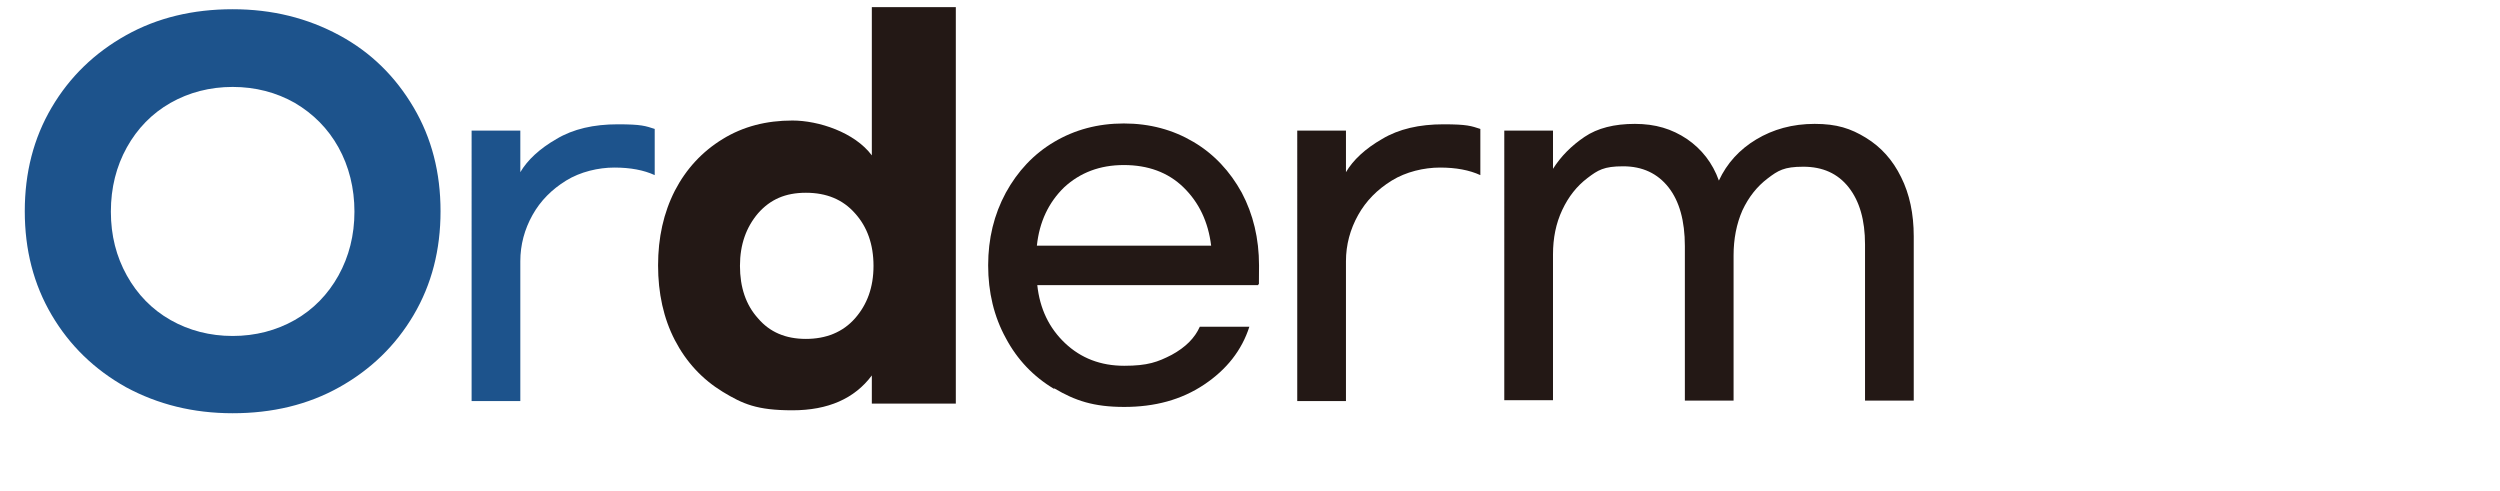 <?xml version="1.0" encoding="UTF-8"?>
<svg id="_레이어_1" data-name=" 레이어 1" xmlns="http://www.w3.org/2000/svg" version="1.1" viewBox="0 0 595.3 116.9">
  <defs>
    <style>
      .cls-1 {
        fill: #231815;
      }

      .cls-1, .cls-2 {
        stroke-width: 0px;
      }

      .cls-2 {
        fill: #1d538c;
      }
    </style>
  </defs>
  <path class="cls-2" d="M30,92.2c-7.5-4.2-13.4-9.9-17.7-17.2-4.3-7.3-6.4-15.5-6.4-24.7s2.1-17.4,6.4-24.7c4.3-7.3,10.2-13,17.7-17.2s16-6.2,25.4-6.2,17.8,2.1,25.4,6.2,13.4,9.9,17.7,17.2c4.3,7.3,6.4,15.5,6.4,24.7s-2.1,17.4-6.4,24.7-10.2,13-17.7,17.2-16,6.2-25.4,6.2-17.8-2.1-25.4-6.2ZM70.2,76.2c4.4-2.5,7.9-6.1,10.4-10.6s3.8-9.6,3.8-15.2-1.3-10.8-3.8-15.3-6-8-10.4-10.6c-4.4-2.5-9.4-3.8-14.8-3.8s-10.4,1.3-14.8,3.8c-4.4,2.5-7.9,6.1-10.4,10.6-2.5,4.5-3.8,9.6-3.8,15.3s1.3,10.7,3.8,15.2c2.5,4.5,6,8.1,10.4,10.6s9.4,3.8,14.8,3.8,10.4-1.3,14.8-3.8Z"/>
  <path class="cls-2" d="M123.9,31.1v9.9c1.7-2.9,4.6-5.6,8.6-7.9,4-2.4,8.9-3.5,14.6-3.5s6.6.4,8.8,1.1v11c-2.6-1.2-5.8-1.8-9.6-1.8s-8.1,1-11.5,3.1-6.1,4.8-8,8.2c-1.9,3.4-2.9,7.1-2.9,11v33.3h-11.6V31.1h11.6Z"/>
  <path class="cls-1" d="M172.1,93.3c-4.9-3-8.7-7.1-11.4-12.3s-4-11.2-4-17.8,1.3-12.5,4-17.8c2.7-5.2,6.5-9.3,11.4-12.3s10.4-4.4,16.6-4.4,14.8,2.8,18.9,8.3V1.7h20v94.4h-20v-6.7c-4.1,5.5-10.4,8.3-18.9,8.3s-11.8-1.5-16.6-4.4ZM203.6,75.8c2.9-3.3,4.4-7.4,4.4-12.5s-1.5-9.3-4.4-12.5c-2.9-3.3-6.8-4.9-11.7-4.9s-8.5,1.6-11.4,4.9c-2.8,3.3-4.3,7.4-4.3,12.5s1.4,9.3,4.3,12.5c2.8,3.3,6.6,4.9,11.4,4.9s8.8-1.6,11.7-4.9Z"/>
  <path class="cls-1" d="M251,92.6c-4.9-2.9-8.8-7-11.5-12.1-2.8-5.1-4.2-10.9-4.2-17.3s1.4-12.1,4.2-17.3c2.8-5.1,6.6-9.2,11.5-12.1s10.4-4.4,16.6-4.4,11.7,1.5,16.6,4.4,8.7,7,11.5,12.1c2.7,5.1,4.1,10.9,4.1,17.3s0,3.7-.2,4.7h-52.6c.6,5.6,2.8,10.2,6.6,13.8,3.8,3.6,8.5,5.4,14.1,5.4s8-.9,11.3-2.6c3.3-1.8,5.5-4,6.7-6.7h11.8c-1.8,5.6-5.4,10.2-10.8,13.8-5.4,3.6-11.7,5.3-19,5.3s-11.7-1.5-16.6-4.4h-.1ZM281.8,44.6c-3.7-3.6-8.5-5.3-14.2-5.3s-10.4,1.8-14.2,5.3c-3.7,3.6-5.9,8.2-6.5,13.9h41.5c-.7-5.7-2.9-10.3-6.6-13.9h0Z"/>
  <path class="cls-1" d="M320.5,31.1v9.9c1.7-2.9,4.6-5.6,8.6-7.9,4-2.4,8.9-3.5,14.6-3.5s6.6.4,8.8,1.1v11c-2.6-1.2-5.8-1.8-9.6-1.8s-8.1,1-11.5,3.1-6.1,4.8-8,8.2-2.9,7.1-2.9,11v33.3h-11.6V31.1h11.6Z"/>
  <path class="cls-1" d="M369.8,31.1v9.1c1.9-3,4.4-5.5,7.5-7.6s7.1-3.1,12-3.1,8.8,1.2,12.4,3.6c3.5,2.4,6.1,5.7,7.6,9.9,1.9-4.1,4.9-7.4,8.9-9.8,4-2.4,8.6-3.7,13.9-3.7s8.6,1.1,12.2,3.3,6.4,5.3,8.4,9.4c2,4,3,8.7,3,14.1v39.1h-11.6v-37.2c0-5.8-1.3-10.3-3.9-13.6s-6.2-4.9-10.8-4.9-6,.9-8.5,2.8c-2.5,1.9-4.5,4.4-6,7.6-1.4,3.2-2.1,6.8-2.1,10.7v34.6h-11.6v-36.8c0-6-1.3-10.7-3.9-14s-6.2-5-10.8-5-6,.9-8.5,2.8c-2.5,1.9-4.5,4.4-6,7.6-1.5,3.2-2.2,6.7-2.2,10.6v34.7h-11.6V31.1h11.6Z"/>
</svg>